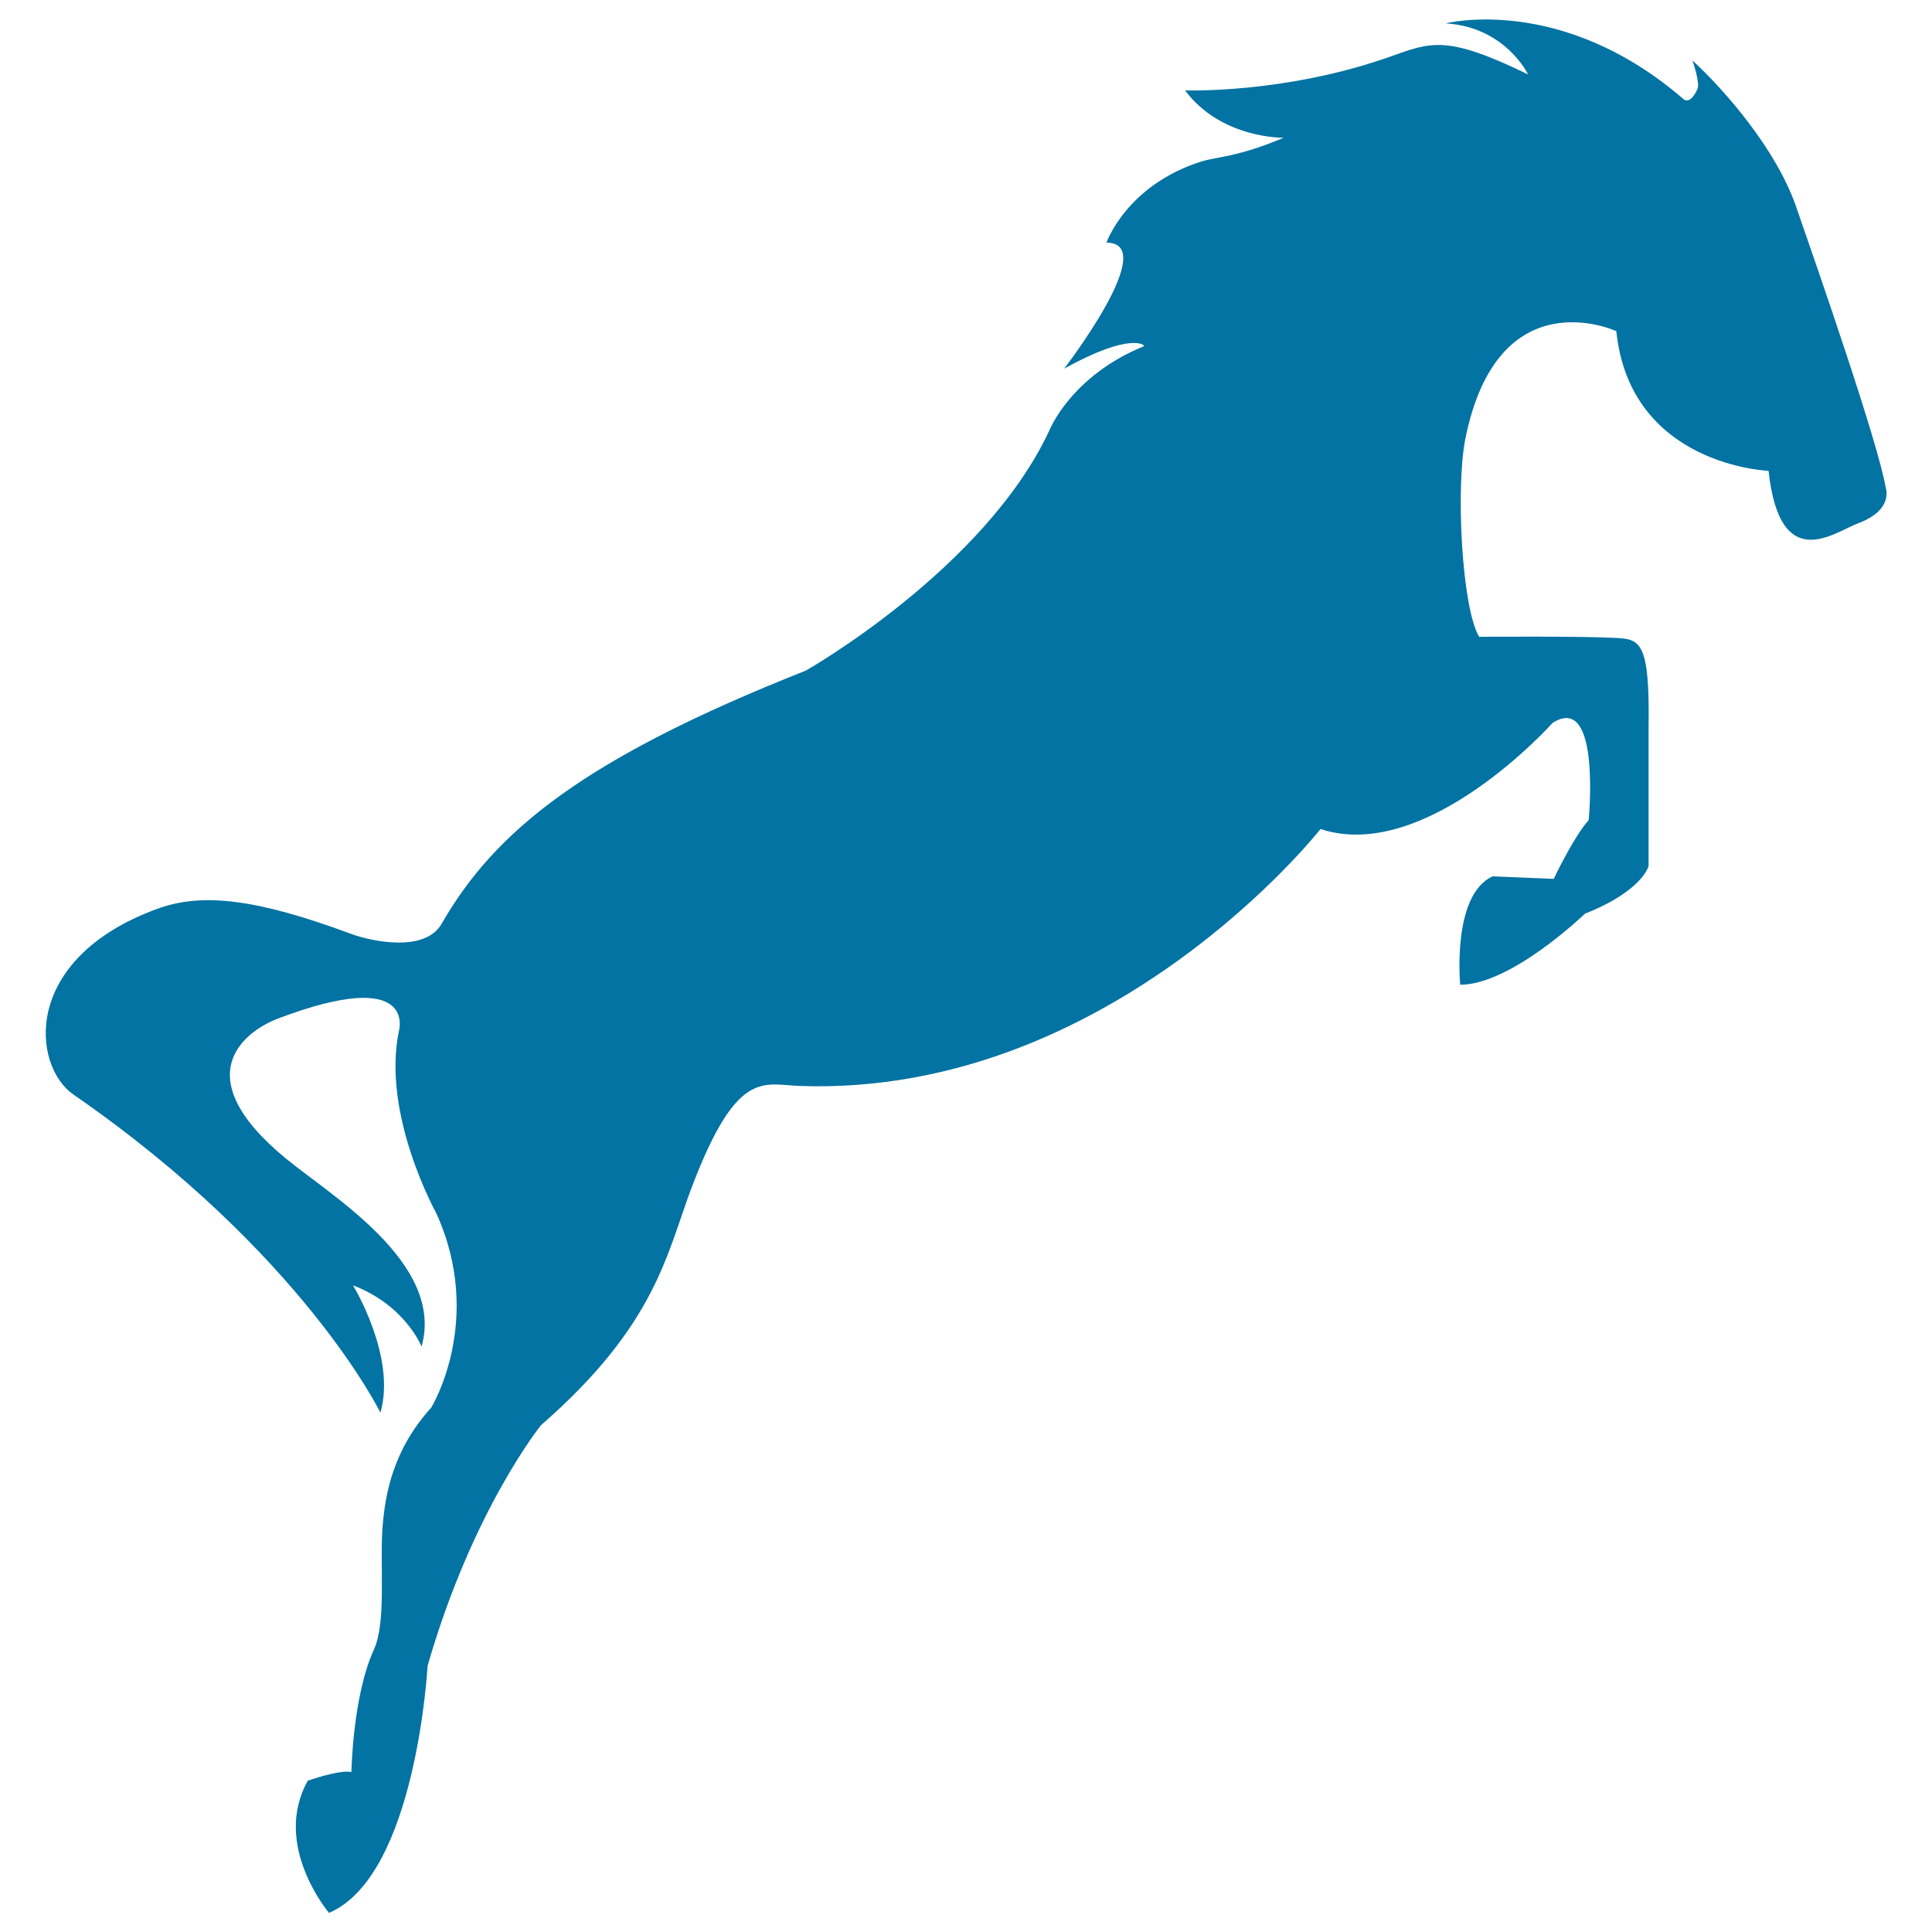 <svg xmlns="http://www.w3.org/2000/svg" viewBox="0 0 1000 1000" style="fill:#0273a2">
<title>Horse Black Silhouette In Elegant Jump SVG icon</title>
<g><path d="M878.6,46.1c1.5-3.2-2.6-14.8-2.6-14.8c16.4,15,43.3,45.8,53.6,75.5c11.6,33.4,42.6,122.6,46.5,145.9c0,0,4.1,11.2-14.2,18.1c-12.6,4.7-40.6,27.1-46.5-27.1c0,0-71.6-2.6-78.8-72.3c0,0-61.1-28.3-78.1,55.5c-5.1,25.2-1.9,87.8,7.1,102.7c0,0,53.3-0.4,71,0.6c12.3,0.7,17.4,1.9,16.7,46.5v71.6c0,0-3.2,12.9-32.9,24.6c0,0-38.1,36.8-64.6,36.8c0,0-4.5-46.5,16.8-56.1l31.6,1.3c0,0,10.4-21.9,18.1-30.4c0,0,6.5-66.5-18.7-50.3c0,0-65.2,73-120.1,54.9c0,0-108.6,138.4-269.2,133c-19.2-0.6-32.7-9.5-56.2,52.3c-13,34.1-18.1,71-78.1,123.3c0,0-35.5,43.9-58.7,124.6c0,0-5.8,108.5-51,127.8c0,0-29.7-34.9-11-68.4c0,0,16.2-5.8,22.6-4.5c0,0,0.6-39.2,11.6-63.3c6.6-14.4,3-43.8,4.5-63.3c1.3-16.8,5.2-40,25.2-62c0,0,27.8-45.2,2.6-100.7c0,0-28.4-51-19.3-94.3c0,0,9.7-33.8-62.6-6.4c-16.9,6.4-48.3,29.3,3.9,72.3c23.2,19.2,82.6,54.3,70.4,97.5c0,0-8.4-21.4-35.5-31.7c0,0,22.6,36.8,14.2,65.9c0,0-40.3-82.7-158.8-164.6c-21.7-15-27.1-70.4,43.3-96.2c23.7-8.7,52.4-4.8,100.1,12.9c11.1,4.1,38.6,9.8,47.1-5.2c27.8-48.4,74.3-85.8,188.5-131c0,0,92.3-52.3,125.9-124c0,0,11-28.4,49.1-43.9c0.8-0.4-6.4-7.7-41.3,11.6c0,0,50.3-65.2,21.9-65.2c0,0,10.3-29.7,49.1-42c8-2.5,18.7-2.2,42.6-12.3c0,0-32.3,0.6-51-24.5c0,0,51.7,1.8,105.9-17.4c21.3-7.5,29-11.6,71.6,9.1c0,0-11.6-24.5-42.6-26.4c0,0,60-15.5,123.3,39.4C871.5,51.3,874.7,54.6,878.6,46.1z"/></g>
</svg>